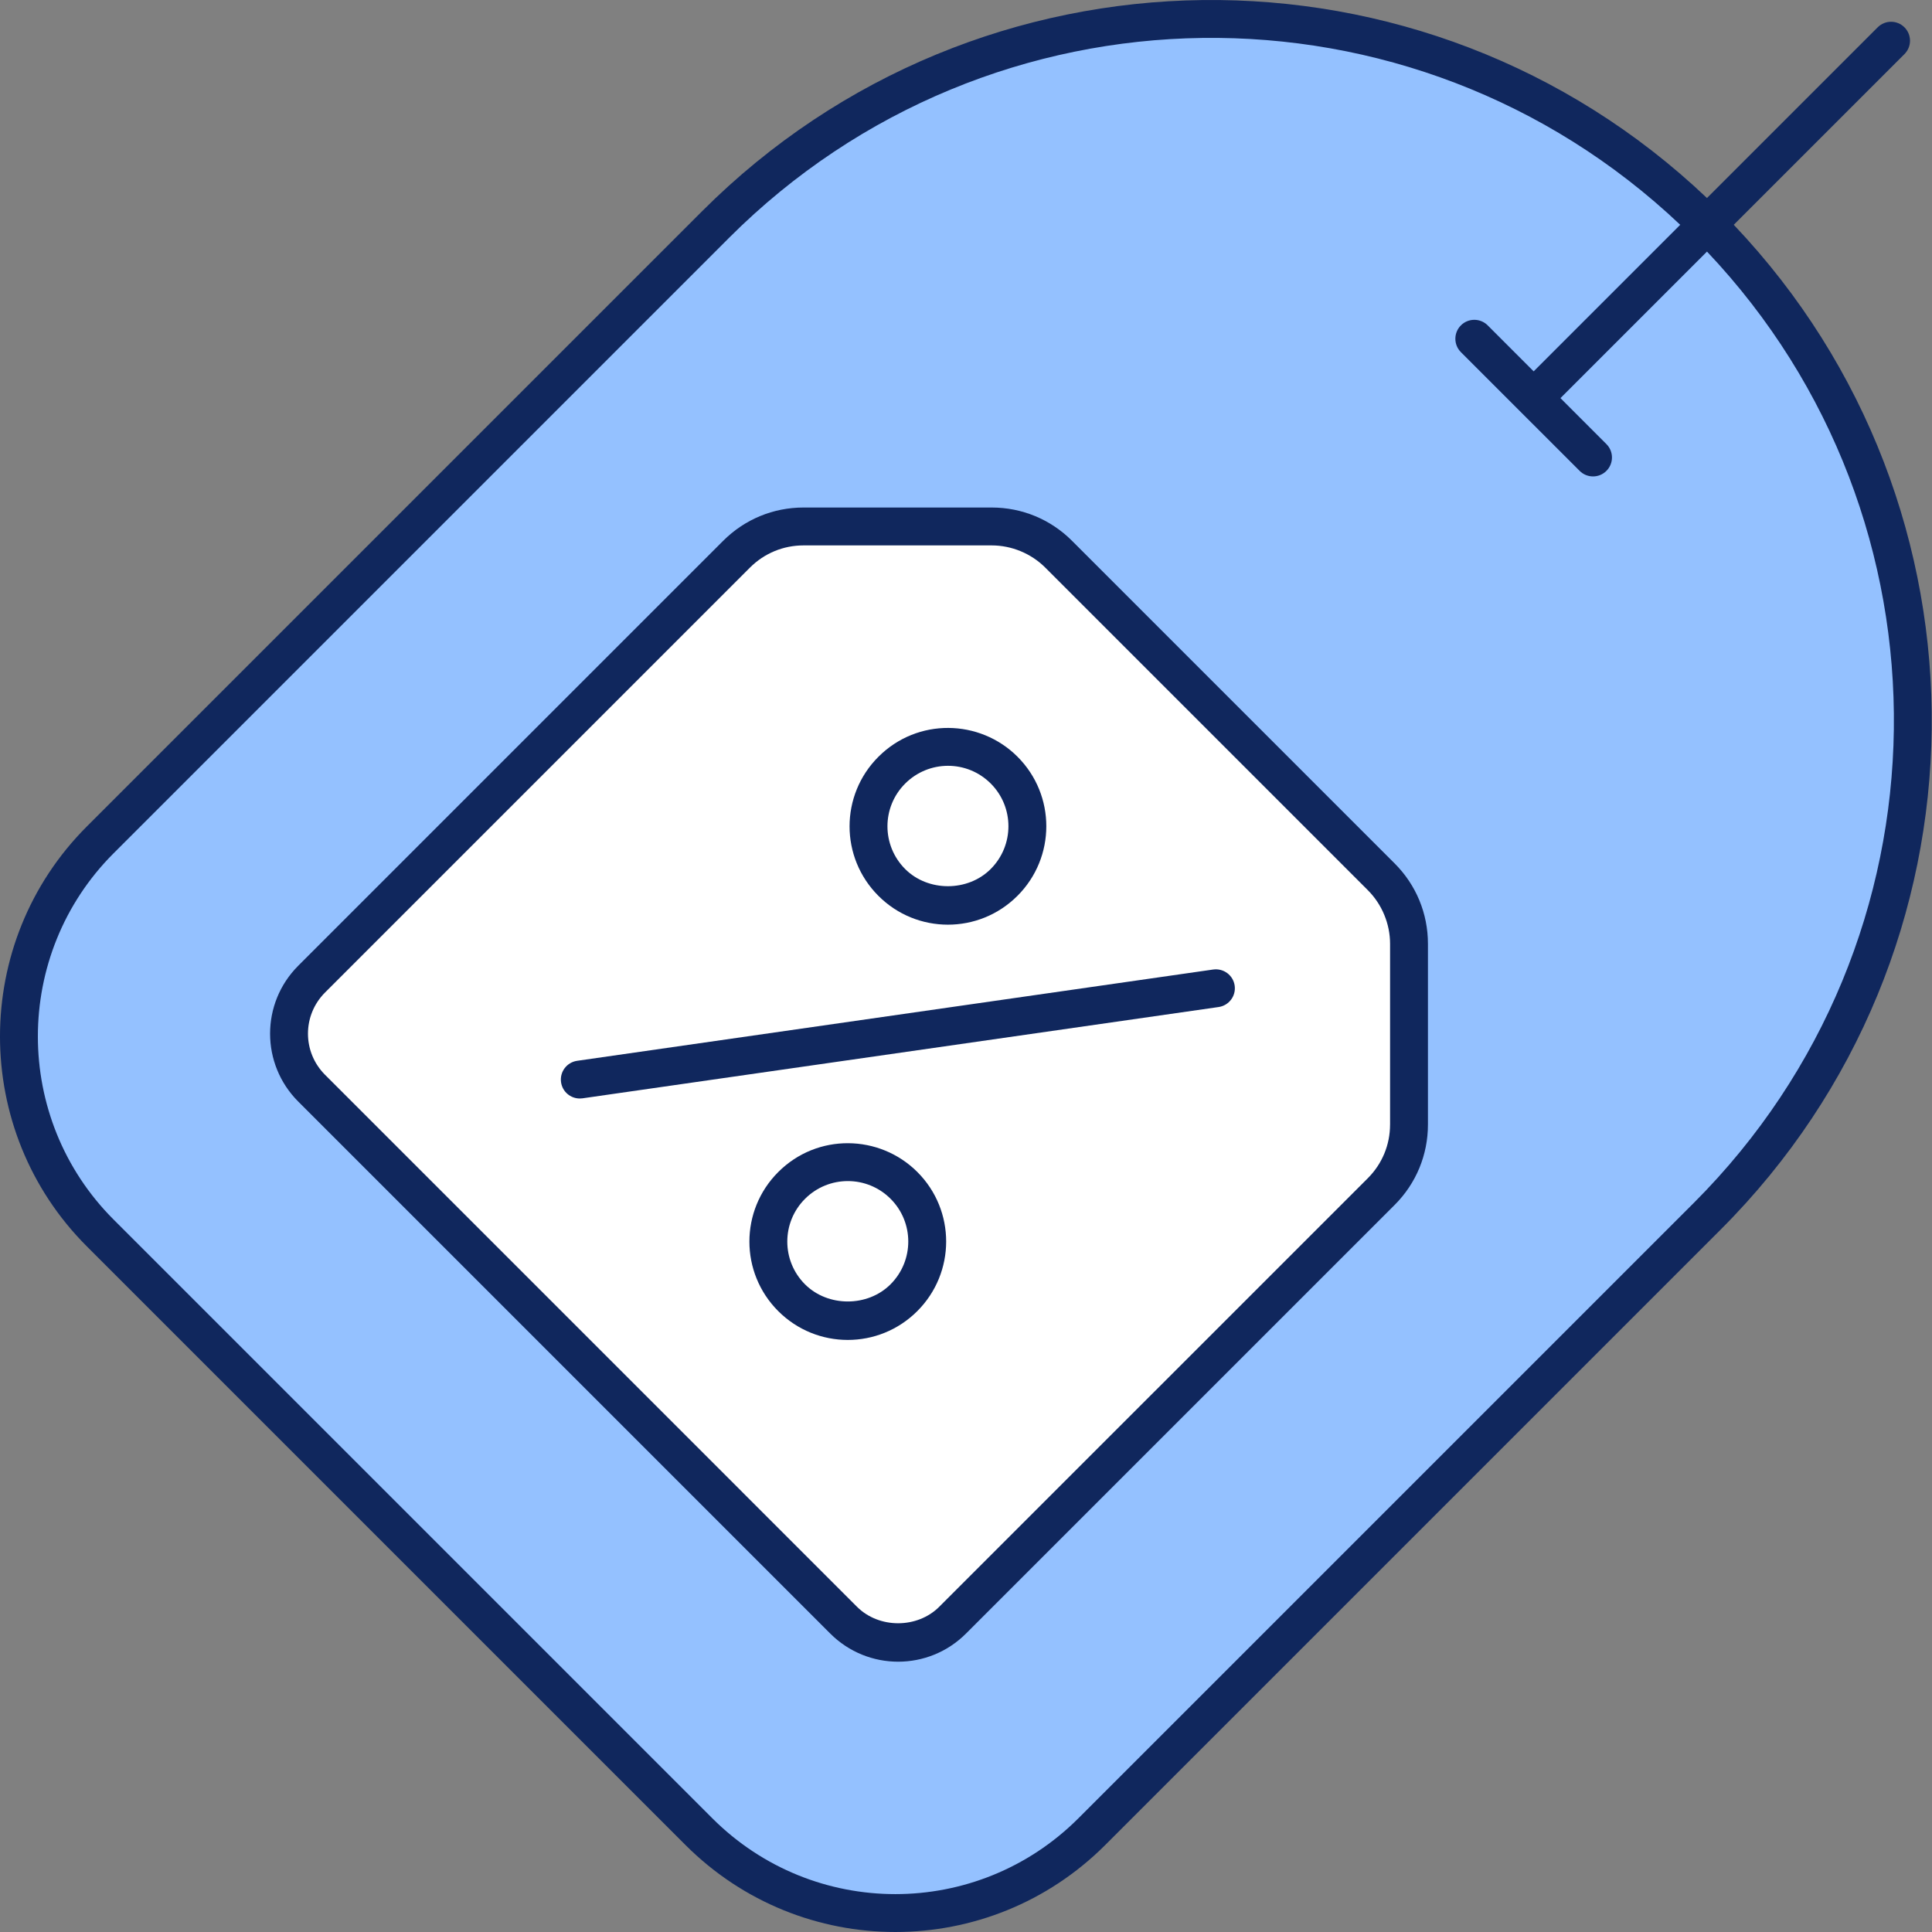 <svg xmlns="http://www.w3.org/2000/svg" width="110" height="110" viewBox="0 0 110 110" fill="none">
    <rect x="0" y="0" width="110" height="110" fill="#808080" stroke="none"/>
    <path d="M96.788 69.243L61.749 104.283C55.569 110.463 45.549 110.463 39.369 104.283L5.286 70.2C-0.894 64.02 -0.894 54 5.286 47.82L40.325 12.781C55.917 -2.811 81.196 -2.811 96.788 12.781C112.38 28.373 112.38 53.652 96.788 69.243Z" fill="#94C1FF" stroke="#94C1FF" stroke-miterlimit="10"/>
    <path d="M78.225 67.841L53.821 92.245C52.107 93.959 49.328 93.959 47.614 92.245L17.324 61.955C15.611 60.242 15.611 57.463 17.324 55.749L41.519 31.554C42.531 30.543 43.902 29.975 45.332 29.975H56.043C57.473 29.975 58.844 30.543 59.856 31.554L78.225 49.924C79.237 50.935 79.805 52.306 79.805 53.737V64.028C79.805 65.458 79.237 66.829 78.225 67.841Z" fill="white"/>
    <path d="M56.748 50.243C54.983 52.009 52.121 52.009 50.356 50.243C48.59 48.478 48.59 45.616 50.356 43.85C52.124 42.082 54.986 42.082 56.752 43.847C58.517 45.613 58.517 48.475 56.748 50.243Z" fill="white"/>
    <path d="M51.046 73.887C49.281 75.652 46.419 75.652 44.654 73.887C42.888 72.122 42.888 69.26 44.654 67.494C46.422 65.726 49.284 65.726 51.05 67.491C52.815 69.256 52.815 72.118 51.046 73.887Z" fill="white"/>
    <path d="M61.036 30.791C59.815 29.57 58.19 28.896 56.461 28.896H45.75C44.022 28.896 42.397 29.57 41.175 30.791L16.98 54.986C14.844 57.122 14.843 60.58 16.98 62.718L47.27 93.007C49.406 95.144 52.865 95.145 55.001 93.007L79.406 68.603H79.406C80.628 67.381 81.301 65.756 81.301 64.028V53.737C81.301 52.008 80.628 50.383 79.406 49.161L61.036 30.791ZM79.144 64.028C79.144 65.18 78.695 66.264 77.881 67.079L53.476 91.483C52.225 92.734 50.045 92.734 48.794 91.483L18.505 61.193C17.211 59.899 17.211 57.806 18.505 56.511L42.7 32.316C43.514 31.502 44.598 31.053 45.75 31.053H56.461C57.597 31.053 58.709 31.513 59.512 32.316L77.881 50.686C78.684 51.488 79.145 52.6 79.145 53.737V64.028H79.144Z" fill="#10275D"/>
    <path d="M108.432 3.08C108.853 2.659 108.853 1.977 108.432 1.556C108.01 1.134 107.328 1.134 106.907 1.556L97.188 11.275C81.086 -4.022 55.733 -3.734 39.982 12.019L4.943 47.057C-1.648 53.648 -1.648 64.371 4.943 70.962L39.026 105.045C45.632 111.651 56.324 111.652 62.93 105.045L97.969 70.006C113.765 54.211 113.964 28.853 98.713 12.799L108.432 3.08ZM96.445 68.481L61.405 103.52C55.641 109.284 46.314 109.284 40.551 103.52L6.468 69.437C0.719 63.688 0.719 54.332 6.468 48.582L41.507 13.543C56.414 -1.364 80.402 -1.656 95.664 12.799L87.32 21.143L84.703 18.525C84.282 18.104 83.599 18.104 83.178 18.525C82.757 18.946 82.757 19.629 83.178 20.05L86.556 23.428C86.557 23.428 86.557 23.429 86.558 23.43C86.558 23.431 86.559 23.431 86.56 23.432L89.938 26.809C90.359 27.231 91.042 27.231 91.463 26.809C91.884 26.388 91.884 25.706 91.463 25.285L88.846 22.667L97.189 14.324C111.629 29.57 111.367 53.558 96.445 68.481Z" fill="#10275D"/>
    <path d="M57.929 51.005H57.93C60.117 48.818 60.123 45.275 57.933 43.085C55.784 40.936 52.238 40.861 50.012 43.089C47.824 45.276 47.823 48.817 50.012 51.005C52.198 53.194 55.742 53.195 57.929 51.005ZM51.537 44.613C52.878 43.272 55.056 43.259 56.408 44.61C57.749 45.951 57.756 48.129 56.404 49.48C56.404 49.48 56.404 49.48 56.404 49.48C55.104 50.782 52.837 50.782 51.537 49.48C50.192 48.136 50.191 45.958 51.537 44.613Z" fill="#10275D"/>
    <path d="M44.309 66.732C42.121 68.919 42.12 72.46 44.309 74.649C46.497 76.837 50.038 76.839 52.227 74.649C54.415 72.462 54.421 68.919 52.23 66.729C50.081 64.58 46.535 64.505 44.309 66.732ZM50.702 73.124C49.401 74.426 47.135 74.426 45.834 73.124C44.489 71.78 44.489 69.602 45.834 68.257C47.183 66.908 49.362 66.91 50.705 68.254C52.044 69.591 52.056 71.77 50.702 73.124Z" fill="#10275D"/>
    <path d="M69.076 55.2L32.858 60.398C32.268 60.484 31.859 61.03 31.944 61.619C32.02 62.157 32.482 62.544 33.009 62.544C33.06 62.544 33.112 62.541 33.164 62.534L69.383 57.336C69.972 57.251 70.382 56.704 70.297 56.115C70.212 55.526 69.669 55.12 69.076 55.2Z" fill="#10275D"/>
</svg>